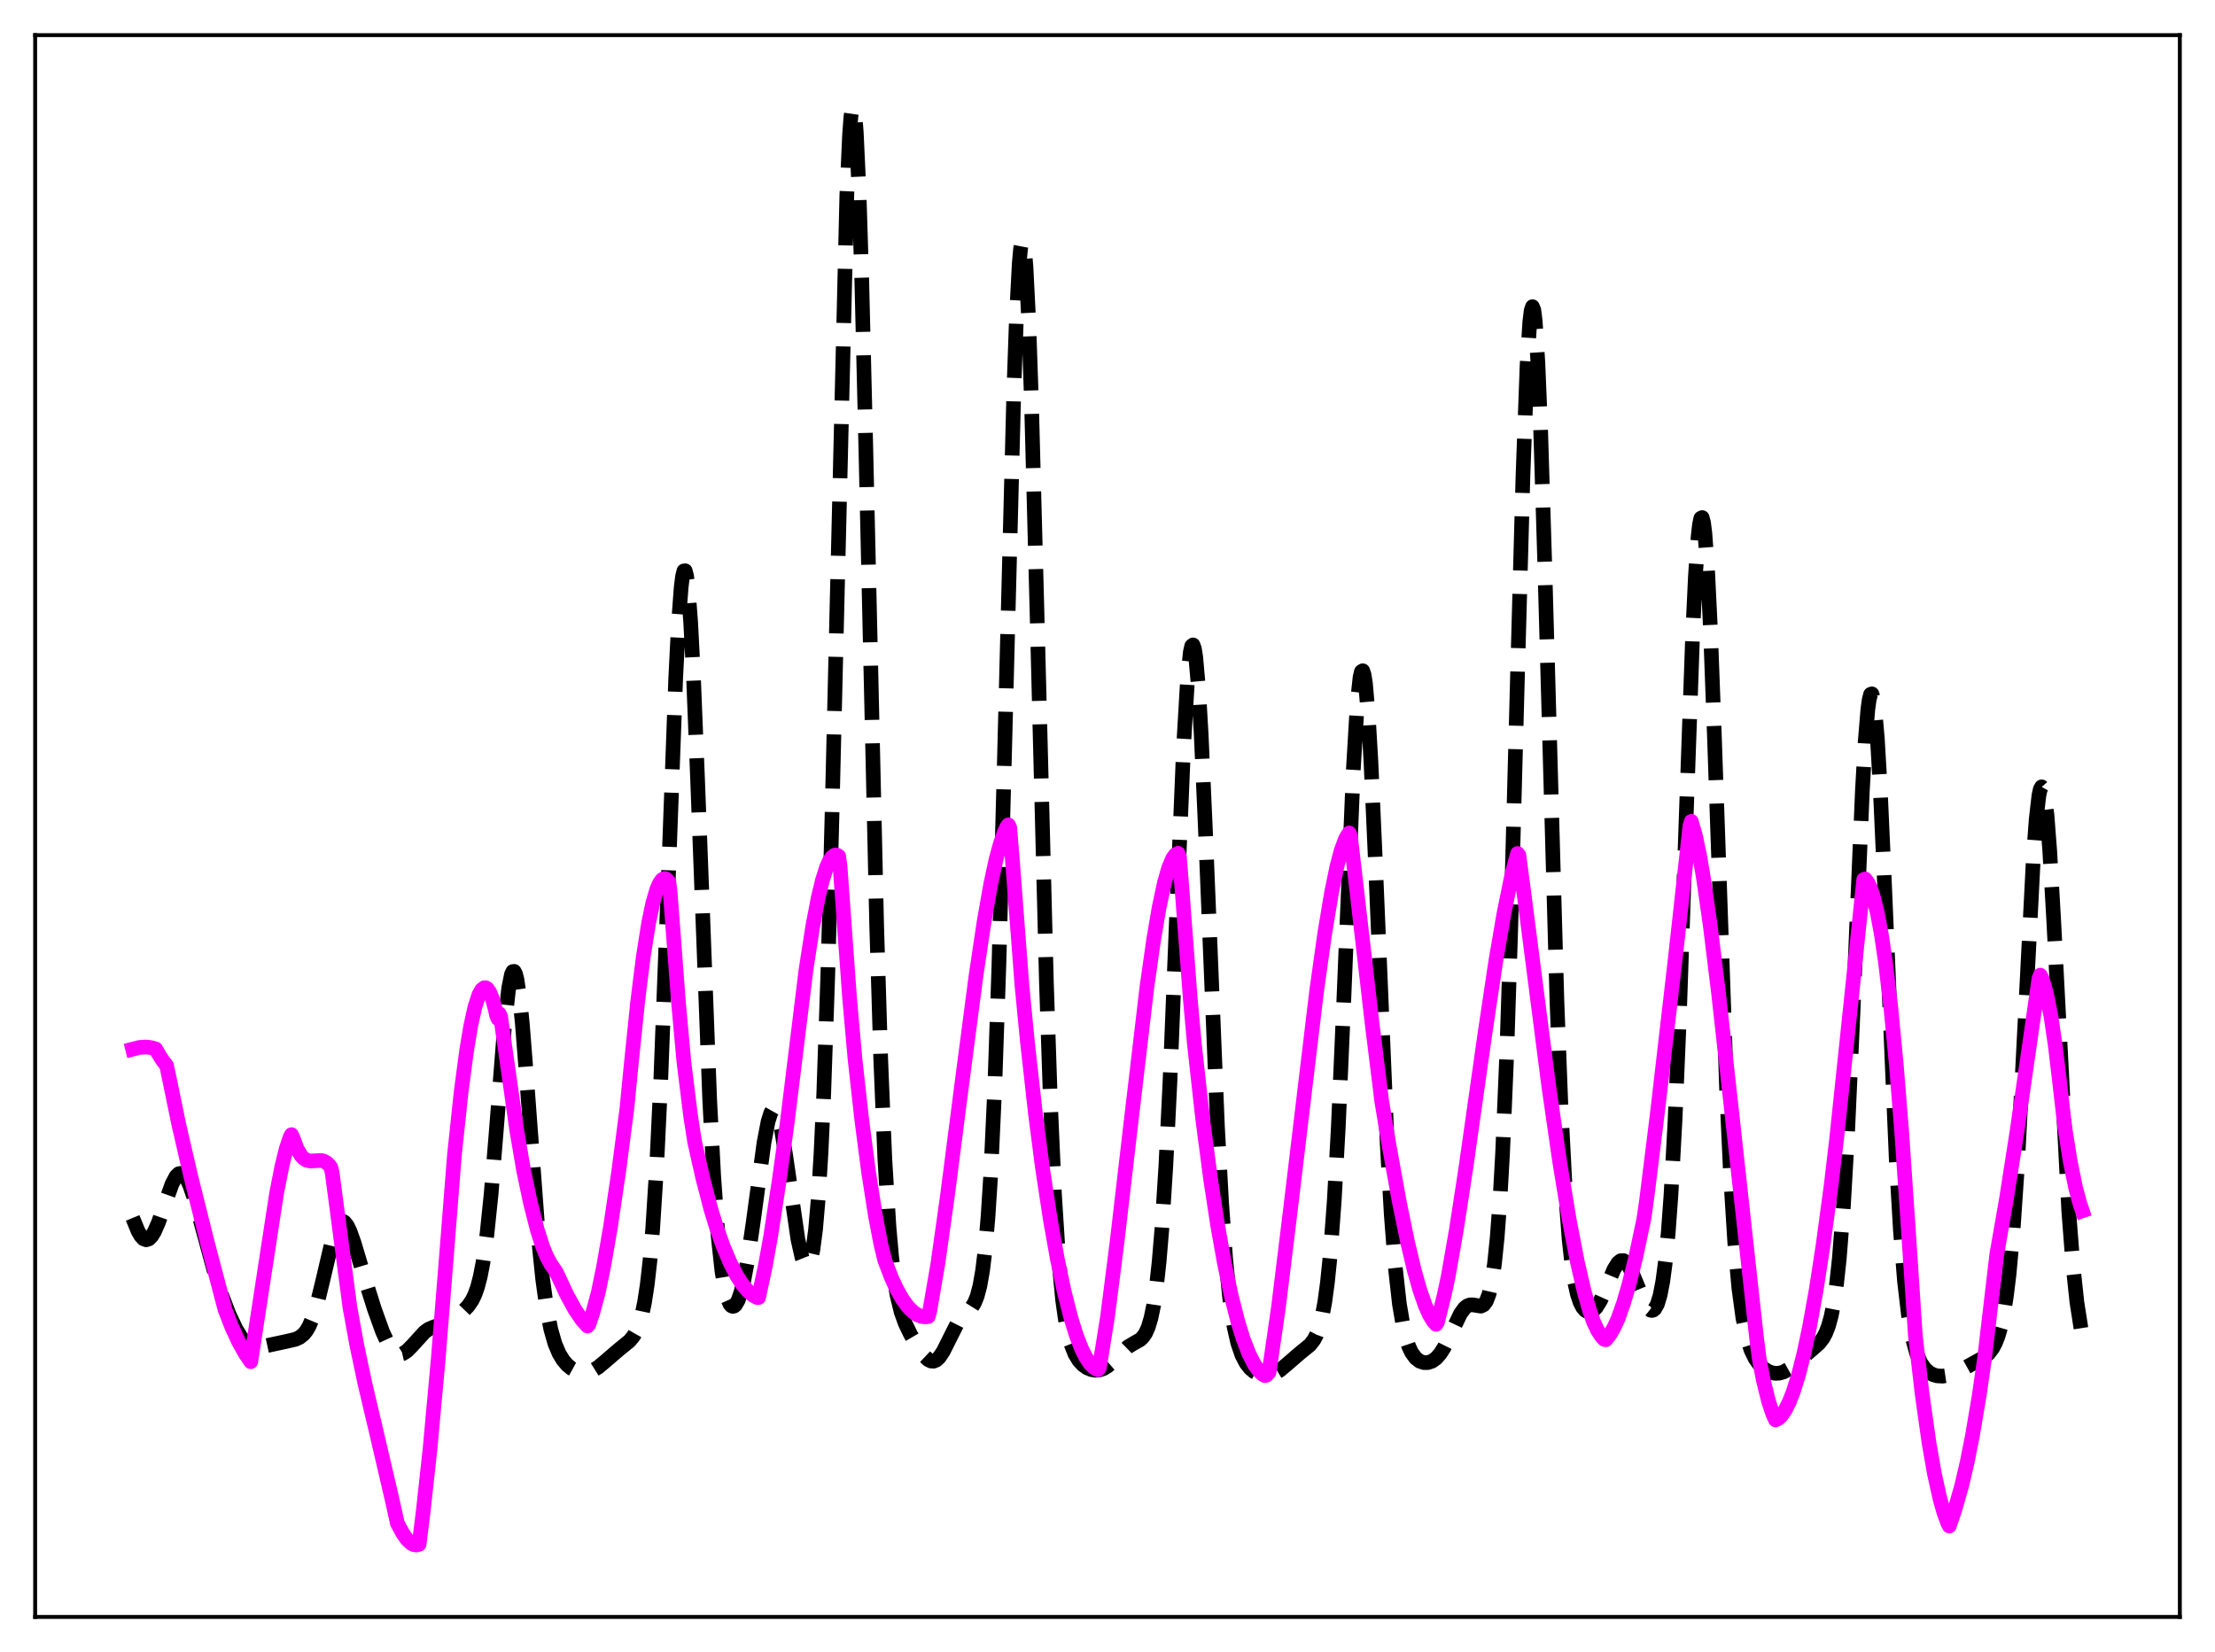 <?xml version="1.0" encoding="utf-8" standalone="no"?>
<!DOCTYPE svg PUBLIC "-//W3C//DTD SVG 1.1//EN"
  "http://www.w3.org/Graphics/SVG/1.1/DTD/svg11.dtd">
<svg xmlns:xlink="http://www.w3.org/1999/xlink" width="453.6pt" height="338.4pt" viewBox="0 0 453.6 338.4" xmlns="http://www.w3.org/2000/svg" version="1.1">
 <defs>
  <style type="text/css">*{stroke-linejoin: round; stroke-linecap: butt}</style>
 </defs>
 <g id="figure_1">
  <g id="patch_1">
   <path d="M 0 338.4 
L 453.6 338.4 
L 453.6 0 
L 0 0 
z
" style="fill: #ffffff"/>
  </g>
  <g id="axes_1">
   <g id="patch_2">
    <path d="M 7.2 331.2 
L 446.4 331.2 
L 446.4 7.2 
L 7.2 7.2 
z
" style="fill: #ffffff"/>
   </g>
   <g id="matplotlib.axis_1"/>
   <g id="matplotlib.axis_2"/>
   <g id="line2d_1">
    <path d="M 27.164 249.475 
L 28.276 252.179 
L 28.832 253.143 
L 29.388 253.747 
L 29.944 253.956 
L 30.5 253.767 
L 31.056 253.202 
L 31.612 252.298 
L 32.446 250.413 
L 33.837 246.403 
L 35.227 242.532 
L 36.061 240.961 
L 36.617 240.415 
L 37.173 240.327 
L 37.729 240.709 
L 38.285 241.533 
L 38.842 242.749 
L 39.676 245.153 
L 41.066 250.093 
L 44.124 261.323 
L 45.515 265.6 
L 46.905 269.208 
L 48.295 272.159 
L 49.407 273.975 
L 50.241 274.958 
L 51.076 275.597 
L 51.91 275.914 
L 52.744 275.973 
L 53.856 275.8 
L 58.583 274.781 
L 60.529 274.327 
L 61.363 273.942 
L 62.197 273.27 
L 62.753 272.578 
L 63.309 271.63 
L 64.144 269.64 
L 64.978 266.923 
L 66.09 262.361 
L 68.036 254.067 
L 68.87 251.59 
L 69.426 250.589 
L 69.983 250.171 
L 70.261 250.182 
L 70.539 250.333 
L 71.095 251.027 
L 71.651 252.168 
L 72.485 254.486 
L 74.431 260.989 
L 76.656 268.095 
L 78.324 272.74 
L 79.436 275.165 
L 80.27 276.444 
L 80.826 277 
L 81.382 277.313 
L 81.939 277.395 
L 82.495 277.264 
L 83.329 276.737 
L 84.441 275.608 
L 86.943 272.858 
L 87.777 272.26 
L 88.89 271.785 
L 91.948 270.838 
L 93.06 270.115 
L 94.729 268.71 
L 95.841 267.553 
L 96.675 266.346 
L 97.231 265.209 
L 97.787 263.65 
L 98.343 261.518 
L 98.899 258.657 
L 99.733 252.719 
L 100.568 244.634 
L 101.68 231.032 
L 103.348 209.806 
L 104.182 202.341 
L 104.738 199.596 
L 105.016 199.008 
L 105.294 198.969 
L 105.572 199.483 
L 105.85 200.542 
L 106.406 204.202 
L 106.963 209.655 
L 107.797 220.232 
L 110.299 253.918 
L 111.133 262.027 
L 111.967 268.052 
L 112.802 272.299 
L 113.636 275.209 
L 114.47 277.199 
L 115.304 278.582 
L 116.138 279.565 
L 116.972 280.269 
L 118.084 280.877 
L 118.919 281.115 
L 119.753 281.169 
L 120.587 281.037 
L 121.421 280.718 
L 122.533 280.027 
L 123.923 278.865 
L 126.704 276.471 
L 128.928 274.663 
L 129.762 273.632 
L 130.318 272.652 
L 130.874 271.304 
L 131.431 269.419 
L 131.987 266.785 
L 132.543 263.152 
L 133.099 258.242 
L 133.655 251.767 
L 134.489 238.607 
L 135.323 221.026 
L 136.435 191.736 
L 138.382 138.732 
L 138.938 127.746 
L 139.494 120.286 
L 139.772 118.077 
L 140.05 116.946 
L 140.328 116.916 
L 140.606 117.986 
L 140.884 120.13 
L 141.44 127.434 
L 141.996 138.221 
L 142.83 159.033 
L 145.333 225.228 
L 146.167 241.088 
L 147.001 252.628 
L 147.835 260.323 
L 148.391 263.69 
L 148.947 265.905 
L 149.503 267.156 
L 149.782 267.468 
L 150.06 267.589 
L 150.338 267.53 
L 150.616 267.297 
L 151.172 266.329 
L 151.728 264.717 
L 152.284 262.484 
L 153.118 258.042 
L 154.23 250.45 
L 156.455 234.075 
L 157.289 229.735 
L 157.845 227.964 
L 158.123 227.471 
L 158.401 227.253 
L 158.679 227.315 
L 158.957 227.656 
L 159.513 229.143 
L 160.069 231.602 
L 160.903 236.684 
L 163.406 253.879 
L 164.24 257.6 
L 164.796 259.005 
L 165.074 259.325 
L 165.352 259.359 
L 165.63 259.079 
L 165.908 258.456 
L 166.464 256.043 
L 167.02 251.796 
L 167.576 245.32 
L 168.132 236.193 
L 168.689 224.036 
L 169.523 199.626 
L 170.357 168.03 
L 173.415 40.025 
L 173.971 27.635 
L 174.249 23.934 
L 174.528 22.017 
L 174.806 21.927 
L 175.084 23.667 
L 175.362 27.2 
L 175.918 39.301 
L 176.474 57.21 
L 177.308 91.715 
L 179.532 189.664 
L 180.366 217.141 
L 181.201 237.345 
L 182.035 251.087 
L 182.591 257.392 
L 183.147 261.979 
L 183.703 265.302 
L 184.537 268.726 
L 185.371 271.049 
L 186.483 273.362 
L 188.152 276.203 
L 189.264 277.73 
L 190.098 278.515 
L 190.654 278.788 
L 191.21 278.816 
L 191.766 278.574 
L 192.322 278.058 
L 193.157 276.824 
L 194.269 274.605 
L 195.937 271.279 
L 196.771 270.055 
L 197.883 268.901 
L 198.995 267.773 
L 199.552 266.883 
L 200.108 265.512 
L 200.664 263.407 
L 201.22 260.255 
L 201.776 255.672 
L 202.332 249.24 
L 202.888 240.542 
L 203.722 222.473 
L 204.556 197.878 
L 205.669 156.288 
L 207.615 80.178 
L 208.171 64.444 
L 208.727 53.899 
L 209.005 50.869 
L 209.283 49.431 
L 209.561 49.617 
L 209.839 51.423 
L 210.117 54.809 
L 210.673 66.001 
L 211.229 82.26 
L 212.342 124.638 
L 214.288 201.117 
L 215.122 226.113 
L 215.956 244.827 
L 216.79 257.862 
L 217.625 266.427 
L 218.181 270.317 
L 218.737 273.157 
L 219.293 275.221 
L 220.127 277.333 
L 220.961 278.696 
L 221.795 279.592 
L 222.629 280.179 
L 223.463 280.532 
L 224.298 280.678 
L 225.132 280.617 
L 225.966 280.338 
L 226.8 279.836 
L 227.912 278.863 
L 230.971 275.889 
L 232.083 275.216 
L 233.473 274.425 
L 234.029 273.902 
L 234.585 273.098 
L 235.141 271.866 
L 235.697 270.016 
L 236.254 267.332 
L 236.81 263.576 
L 237.366 258.503 
L 237.922 251.881 
L 238.756 238.696 
L 239.59 221.582 
L 240.98 186.835 
L 242.371 153.074 
L 243.205 138.884 
L 243.761 133.567 
L 244.039 132.338 
L 244.317 132.102 
L 244.595 132.865 
L 244.873 134.609 
L 245.429 140.88 
L 245.985 150.411 
L 246.819 169.167 
L 249.322 230.805 
L 250.156 246.172 
L 250.99 257.74 
L 251.824 265.928 
L 252.658 271.477 
L 253.492 275.143 
L 254.326 277.56 
L 255.161 279.171 
L 255.995 280.251 
L 256.829 280.974 
L 257.663 281.435 
L 258.497 281.687 
L 259.331 281.752 
L 260.165 281.636 
L 261 281.335 
L 262.112 280.662 
L 263.502 279.497 
L 266.282 277.093 
L 268.229 275.516 
L 269.063 274.453 
L 269.619 273.394 
L 270.175 271.886 
L 270.731 269.748 
L 271.287 266.758 
L 271.843 262.664 
L 272.399 257.207 
L 273.234 245.994 
L 274.068 230.836 
L 275.18 205.235 
L 277.126 157.88 
L 277.96 143.917 
L 278.516 138.733 
L 278.794 137.567 
L 279.072 137.392 
L 279.351 138.209 
L 279.629 140.002 
L 280.185 146.337 
L 280.741 155.87 
L 281.575 174.466 
L 284.077 234.332 
L 284.911 248.873 
L 285.746 259.643 
L 286.58 267.115 
L 287.414 272.026 
L 287.97 274.257 
L 288.526 275.884 
L 289.082 277.053 
L 289.916 278.191 
L 290.75 278.826 
L 291.585 279.106 
L 292.419 279.101 
L 293.253 278.821 
L 294.087 278.234 
L 294.921 277.298 
L 295.755 275.99 
L 296.867 273.751 
L 299.092 269.075 
L 299.926 267.938 
L 300.482 267.489 
L 301.038 267.283 
L 301.594 267.277 
L 303.262 267.543 
L 303.818 267.274 
L 304.375 266.527 
L 304.931 265.078 
L 305.487 262.65 
L 306.043 258.911 
L 306.599 253.494 
L 307.155 246.019 
L 307.711 236.134 
L 308.545 216.253 
L 309.379 190.318 
L 310.77 138.019 
L 311.882 97.439 
L 312.716 74.912 
L 313.272 65.977 
L 313.55 63.65 
L 313.828 62.822 
L 314.106 63.507 
L 314.384 65.688 
L 314.94 74.298 
L 315.496 87.9 
L 316.331 115.141 
L 318.833 204.918 
L 319.667 226.848 
L 320.501 242.964 
L 321.335 253.92 
L 321.891 258.923 
L 322.448 262.515 
L 323.004 265.022 
L 323.56 266.712 
L 324.116 267.8 
L 324.672 268.437 
L 325.228 268.715 
L 325.784 268.684 
L 326.34 268.372 
L 326.896 267.792 
L 327.73 266.452 
L 328.843 263.974 
L 330.511 260.015 
L 331.345 258.677 
L 331.901 258.233 
L 332.457 258.205 
L 333.013 258.598 
L 333.569 259.378 
L 334.403 261.114 
L 336.906 267.104 
L 337.462 267.932 
L 338.018 268.378 
L 338.296 268.429 
L 338.574 268.348 
L 338.852 268.119 
L 339.408 267.143 
L 339.964 265.321 
L 340.52 262.435 
L 341.077 258.234 
L 341.633 252.445 
L 342.189 244.808 
L 343.023 229.501 
L 343.857 209.559 
L 345.247 169.029 
L 346.637 129.778 
L 347.194 117.999 
L 347.75 109.903 
L 348.028 107.455 
L 348.306 106.149 
L 348.584 106.014 
L 348.862 107.056 
L 349.14 109.252 
L 349.696 116.913 
L 350.252 128.388 
L 351.086 150.783 
L 353.589 223.485 
L 354.423 241.334 
L 355.257 254.608 
L 356.091 263.856 
L 356.925 269.998 
L 357.759 273.971 
L 358.593 276.553 
L 359.428 278.271 
L 360.262 279.446 
L 361.096 280.266 
L 361.93 280.824 
L 362.764 281.166 
L 363.598 281.31 
L 364.432 281.258 
L 365.266 281.01 
L 366.379 280.388 
L 367.769 279.264 
L 371.105 276.39 
L 372.496 275.164 
L 373.33 274.091 
L 373.886 273.056 
L 374.442 271.612 
L 374.998 269.588 
L 375.554 266.771 
L 376.11 262.913 
L 376.666 257.756 
L 377.5 247.103 
L 378.335 232.592 
L 379.447 207.889 
L 381.393 161.852 
L 381.949 152.076 
L 382.505 145.347 
L 382.783 143.313 
L 383.061 142.233 
L 383.339 142.129 
L 383.617 143.006 
L 383.895 144.845 
L 384.452 151.229 
L 385.008 160.75 
L 385.842 179.211 
L 388.344 237.981 
L 389.178 252.071 
L 390.012 262.433 
L 390.847 269.577 
L 391.681 274.264 
L 392.515 277.259 
L 393.349 279.155 
L 394.183 280.354 
L 395.017 281.112 
L 395.851 281.573 
L 396.686 281.817 
L 397.798 281.885 
L 398.91 281.716 
L 400.3 281.242 
L 402.246 280.277 
L 406.417 277.959 
L 407.251 277.218 
L 408.085 276.116 
L 408.641 275.06 
L 409.198 273.63 
L 409.754 271.691 
L 410.31 269.075 
L 410.866 265.594 
L 411.422 261.056 
L 412.256 251.887 
L 413.09 239.603 
L 414.202 218.87 
L 416.427 175.267 
L 416.983 167.775 
L 417.539 162.946 
L 417.817 161.661 
L 418.095 161.17 
L 418.373 161.484 
L 418.651 162.596 
L 419.207 167.108 
L 419.763 174.343 
L 420.597 189.036 
L 423.656 248.145 
L 424.49 258.943 
L 425.324 266.769 
L 426.158 272.116 
L 426.436 273.457 
L 426.436 273.457 
" clip-path="url(#pdcb003729b)" style="fill: none; stroke-dasharray: 11.1,4.8; stroke-dashoffset: 0; stroke: #000000; stroke-width: 3"/>
   </g>
   <g id="line2d_2">
    <path d="M 27.164 214.903 
L 28.554 214.551 
L 29.944 214.464 
L 31.056 214.61 
L 31.89 214.862 
L 32.446 215.846 
L 33.281 217.175 
L 34.115 218.25 
L 34.671 220.872 
L 36.617 230.344 
L 39.12 241.154 
L 42.456 254.49 
L 46.071 268.211 
L 47.461 271.795 
L 48.851 274.802 
L 50.241 277.283 
L 51.354 278.924 
L 52.744 269.855 
L 56.636 244.458 
L 57.749 238.812 
L 58.583 235.415 
L 59.417 232.894 
L 59.695 232.412 
L 59.973 232.98 
L 60.807 235.249 
L 61.641 236.693 
L 62.197 237.283 
L 62.753 237.633 
L 63.588 237.832 
L 64.7 237.755 
L 65.812 237.707 
L 66.368 237.86 
L 66.924 238.192 
L 67.48 238.733 
L 67.758 239.129 
L 68.036 240.285 
L 71.651 267.728 
L 73.041 275.382 
L 74.709 283.295 
L 77.212 293.911 
L 80.27 307.043 
L 81.382 312.037 
L 82.495 314.101 
L 83.329 315.286 
L 84.163 316.093 
L 84.719 316.39 
L 85.275 316.473 
L 85.831 316.32 
L 86.665 309.605 
L 88.056 296.867 
L 89.724 278.595 
L 91.392 257.746 
L 93.06 236.582 
L 94.451 223.521 
L 95.563 215.15 
L 96.397 210.164 
L 97.231 206.358 
L 98.065 203.774 
L 98.621 202.756 
L 99.177 202.316 
L 99.455 202.317 
L 99.733 202.468 
L 100.289 203.24 
L 100.846 204.632 
L 101.402 206.656 
L 101.68 207.908 
L 101.958 208.635 
L 102.236 207.639 
L 102.514 208.201 
L 105.85 231.676 
L 107.241 239.802 
L 108.631 246.391 
L 110.021 251.868 
L 111.133 255.356 
L 111.967 257.405 
L 112.802 258.945 
L 113.914 260.563 
L 116.138 265.325 
L 117.806 268.346 
L 119.197 270.375 
L 120.309 271.617 
L 120.587 271.317 
L 121.421 268.82 
L 122.533 264.67 
L 123.645 259.26 
L 125.036 251.216 
L 126.704 239.945 
L 128.372 227.132 
L 129.206 218.561 
L 130.596 205.074 
L 131.709 196.182 
L 132.821 189.125 
L 133.655 185.094 
L 134.489 182.19 
L 135.045 180.915 
L 135.601 180.169 
L 135.879 179.996 
L 136.157 179.958 
L 136.435 180.055 
L 136.991 180.658 
L 137.269 183.089 
L 138.938 205.237 
L 140.05 217.483 
L 141.44 228.688 
L 142.274 233.991 
L 143.943 241.38 
L 145.611 247.788 
L 146.723 251.419 
L 148.113 255.314 
L 149.503 258.621 
L 150.894 261.321 
L 152.006 263.05 
L 153.118 264.39 
L 154.23 265.334 
L 155.064 265.786 
L 155.342 265.787 
L 156.733 259.281 
L 157.845 253.105 
L 159.513 242.202 
L 161.181 230.185 
L 165.074 198.526 
L 166.464 189.599 
L 167.576 183.808 
L 168.411 180.347 
L 169.245 177.706 
L 169.801 176.435 
L 170.357 175.587 
L 170.913 175.166 
L 171.191 175.122 
L 171.469 175.191 
L 171.747 175.376 
L 172.025 177.33 
L 173.971 204.249 
L 175.084 216.856 
L 176.474 229.335 
L 177.864 240.013 
L 179.254 248.907 
L 180.366 254.739 
L 181.201 258.194 
L 182.591 261.804 
L 183.703 264.193 
L 184.815 266.138 
L 185.927 267.665 
L 187.04 268.769 
L 187.874 269.324 
L 188.708 269.65 
L 189.542 269.739 
L 190.098 269.661 
L 190.376 268.643 
L 192.044 258.979 
L 193.991 245.168 
L 197.049 221.432 
L 199.83 200.191 
L 201.498 188.996 
L 202.888 181.08 
L 204 175.948 
L 204.834 172.916 
L 205.669 170.457 
L 206.225 169.326 
L 206.503 168.958 
L 206.781 169.509 
L 207.337 176.344 
L 209.283 201.885 
L 210.395 213.351 
L 212.064 228.295 
L 213.454 239.017 
L 215.122 249.984 
L 216.512 257.795 
L 217.903 264.427 
L 219.293 269.911 
L 220.405 273.488 
L 221.517 276.334 
L 222.351 278.001 
L 223.185 279.267 
L 224.02 280.117 
L 224.576 280.46 
L 224.854 280.564 
L 225.132 280.161 
L 226.8 269.76 
L 228.746 254.504 
L 231.527 230.624 
L 234.863 202.261 
L 236.254 192.472 
L 237.366 185.927 
L 238.478 180.726 
L 239.312 177.816 
L 240.146 175.831 
L 240.702 175.064 
L 241.258 174.777 
L 241.536 175.578 
L 242.092 182.6 
L 243.761 204.686 
L 244.595 213.885 
L 246.263 228.943 
L 247.931 241.652 
L 249.322 250.752 
L 250.712 258.594 
L 252.102 265.228 
L 253.492 270.71 
L 254.605 274.3 
L 255.717 277.187 
L 256.829 279.4 
L 257.663 280.617 
L 258.497 281.458 
L 259.053 281.78 
L 259.331 281.697 
L 259.887 281.078 
L 261.834 267.588 
L 264.058 249.477 
L 269.619 203.07 
L 271.287 191.197 
L 272.677 182.861 
L 273.79 177.473 
L 274.624 174.313 
L 275.458 172.008 
L 276.014 170.979 
L 276.292 170.625 
L 276.57 171.386 
L 277.96 183.367 
L 281.019 209.892 
L 282.965 225.591 
L 284.355 233.988 
L 286.58 246.294 
L 288.248 254.407 
L 289.638 260.238 
L 290.75 264.179 
L 291.863 267.388 
L 292.697 269.271 
L 293.531 270.649 
L 294.087 271.268 
L 294.365 270.83 
L 295.755 265.276 
L 296.589 261.364 
L 298.258 251.802 
L 300.204 239.143 
L 304.097 211.717 
L 306.321 196.846 
L 307.989 187.126 
L 309.657 178.934 
L 310.77 174.82 
L 311.048 175.149 
L 312.16 183.578 
L 317.165 222.49 
L 319.389 237.885 
L 321.335 249.73 
L 323.004 258.403 
L 324.394 264.434 
L 325.506 268.389 
L 326.34 270.78 
L 327.174 272.535 
L 328.008 273.802 
L 328.564 274.37 
L 328.843 274.428 
L 329.677 273.369 
L 330.511 271.936 
L 331.345 270.119 
L 332.457 266.994 
L 333.569 263.2 
L 334.96 257.601 
L 336.628 249.762 
L 337.184 245.911 
L 339.408 228.016 
L 343.023 196.79 
L 346.081 169.15 
L 346.359 168.246 
L 347.194 171.165 
L 348.028 175.075 
L 348.862 179.947 
L 350.252 189.726 
L 351.92 203.327 
L 354.423 225.864 
L 359.706 273.946 
L 360.262 278.292 
L 361.096 282.684 
L 362.208 287.138 
L 363.042 289.619 
L 363.598 290.848 
L 364.154 290.586 
L 364.71 290.088 
L 365.544 288.902 
L 366.379 287.256 
L 367.213 285.142 
L 368.325 281.584 
L 369.437 277.173 
L 370.549 271.907 
L 371.94 264.149 
L 373.33 255.127 
L 374.998 242.763 
L 376.11 233.296 
L 378.891 206.882 
L 381.671 180.152 
L 381.949 180.036 
L 382.505 180.775 
L 383.061 181.973 
L 383.617 183.625 
L 384.452 186.98 
L 385.286 191.453 
L 386.12 197.105 
L 387.232 206.526 
L 388.344 218.167 
L 389.456 232.044 
L 390.847 252.512 
L 392.237 273.547 
L 393.627 285.561 
L 395.017 295.422 
L 396.129 301.799 
L 397.242 306.859 
L 398.076 309.808 
L 398.91 312.063 
L 399.188 312.579 
L 400.3 309.314 
L 401.69 304.475 
L 402.803 299.725 
L 403.915 294.139 
L 405.305 285.909 
L 406.417 278.185 
L 407.807 266.32 
L 408.92 256.883 
L 410.866 245.761 
L 413.09 231.526 
L 416.149 210.247 
L 417.539 200.47 
L 417.817 199.743 
L 418.095 200.251 
L 418.651 201.876 
L 419.207 204.058 
L 420.041 208.407 
L 420.875 214.058 
L 421.71 221.038 
L 422.822 230.762 
L 423.934 237.786 
L 425.046 243.23 
L 425.88 246.359 
L 426.436 248.021 
L 426.436 248.021 
" clip-path="url(#pdcb003729b)" style="fill: none; stroke: #ff00ff; stroke-width: 3; stroke-linecap: square"/>
   </g>
   <g id="patch_3">
    <path d="M 7.2 331.2 
L 7.2 7.2 
" style="fill: none; stroke: #000000; stroke-width: 0.8; stroke-linejoin: miter; stroke-linecap: square"/>
   </g>
   <g id="patch_4">
    <path d="M 446.4 331.2 
L 446.4 7.2 
" style="fill: none; stroke: #000000; stroke-width: 0.8; stroke-linejoin: miter; stroke-linecap: square"/>
   </g>
   <g id="patch_5">
    <path d="M 7.2 331.2 
L 446.4 331.2 
" style="fill: none; stroke: #000000; stroke-width: 0.8; stroke-linejoin: miter; stroke-linecap: square"/>
   </g>
   <g id="patch_6">
    <path d="M 7.2 7.2 
L 446.4 7.2 
" style="fill: none; stroke: #000000; stroke-width: 0.8; stroke-linejoin: miter; stroke-linecap: square"/>
   </g>
  </g>
 </g>
 <defs>
  <clipPath id="pdcb003729b">
   <rect x="7.2" y="7.2" width="439.2" height="324"/>
  </clipPath>
 </defs>
</svg>
